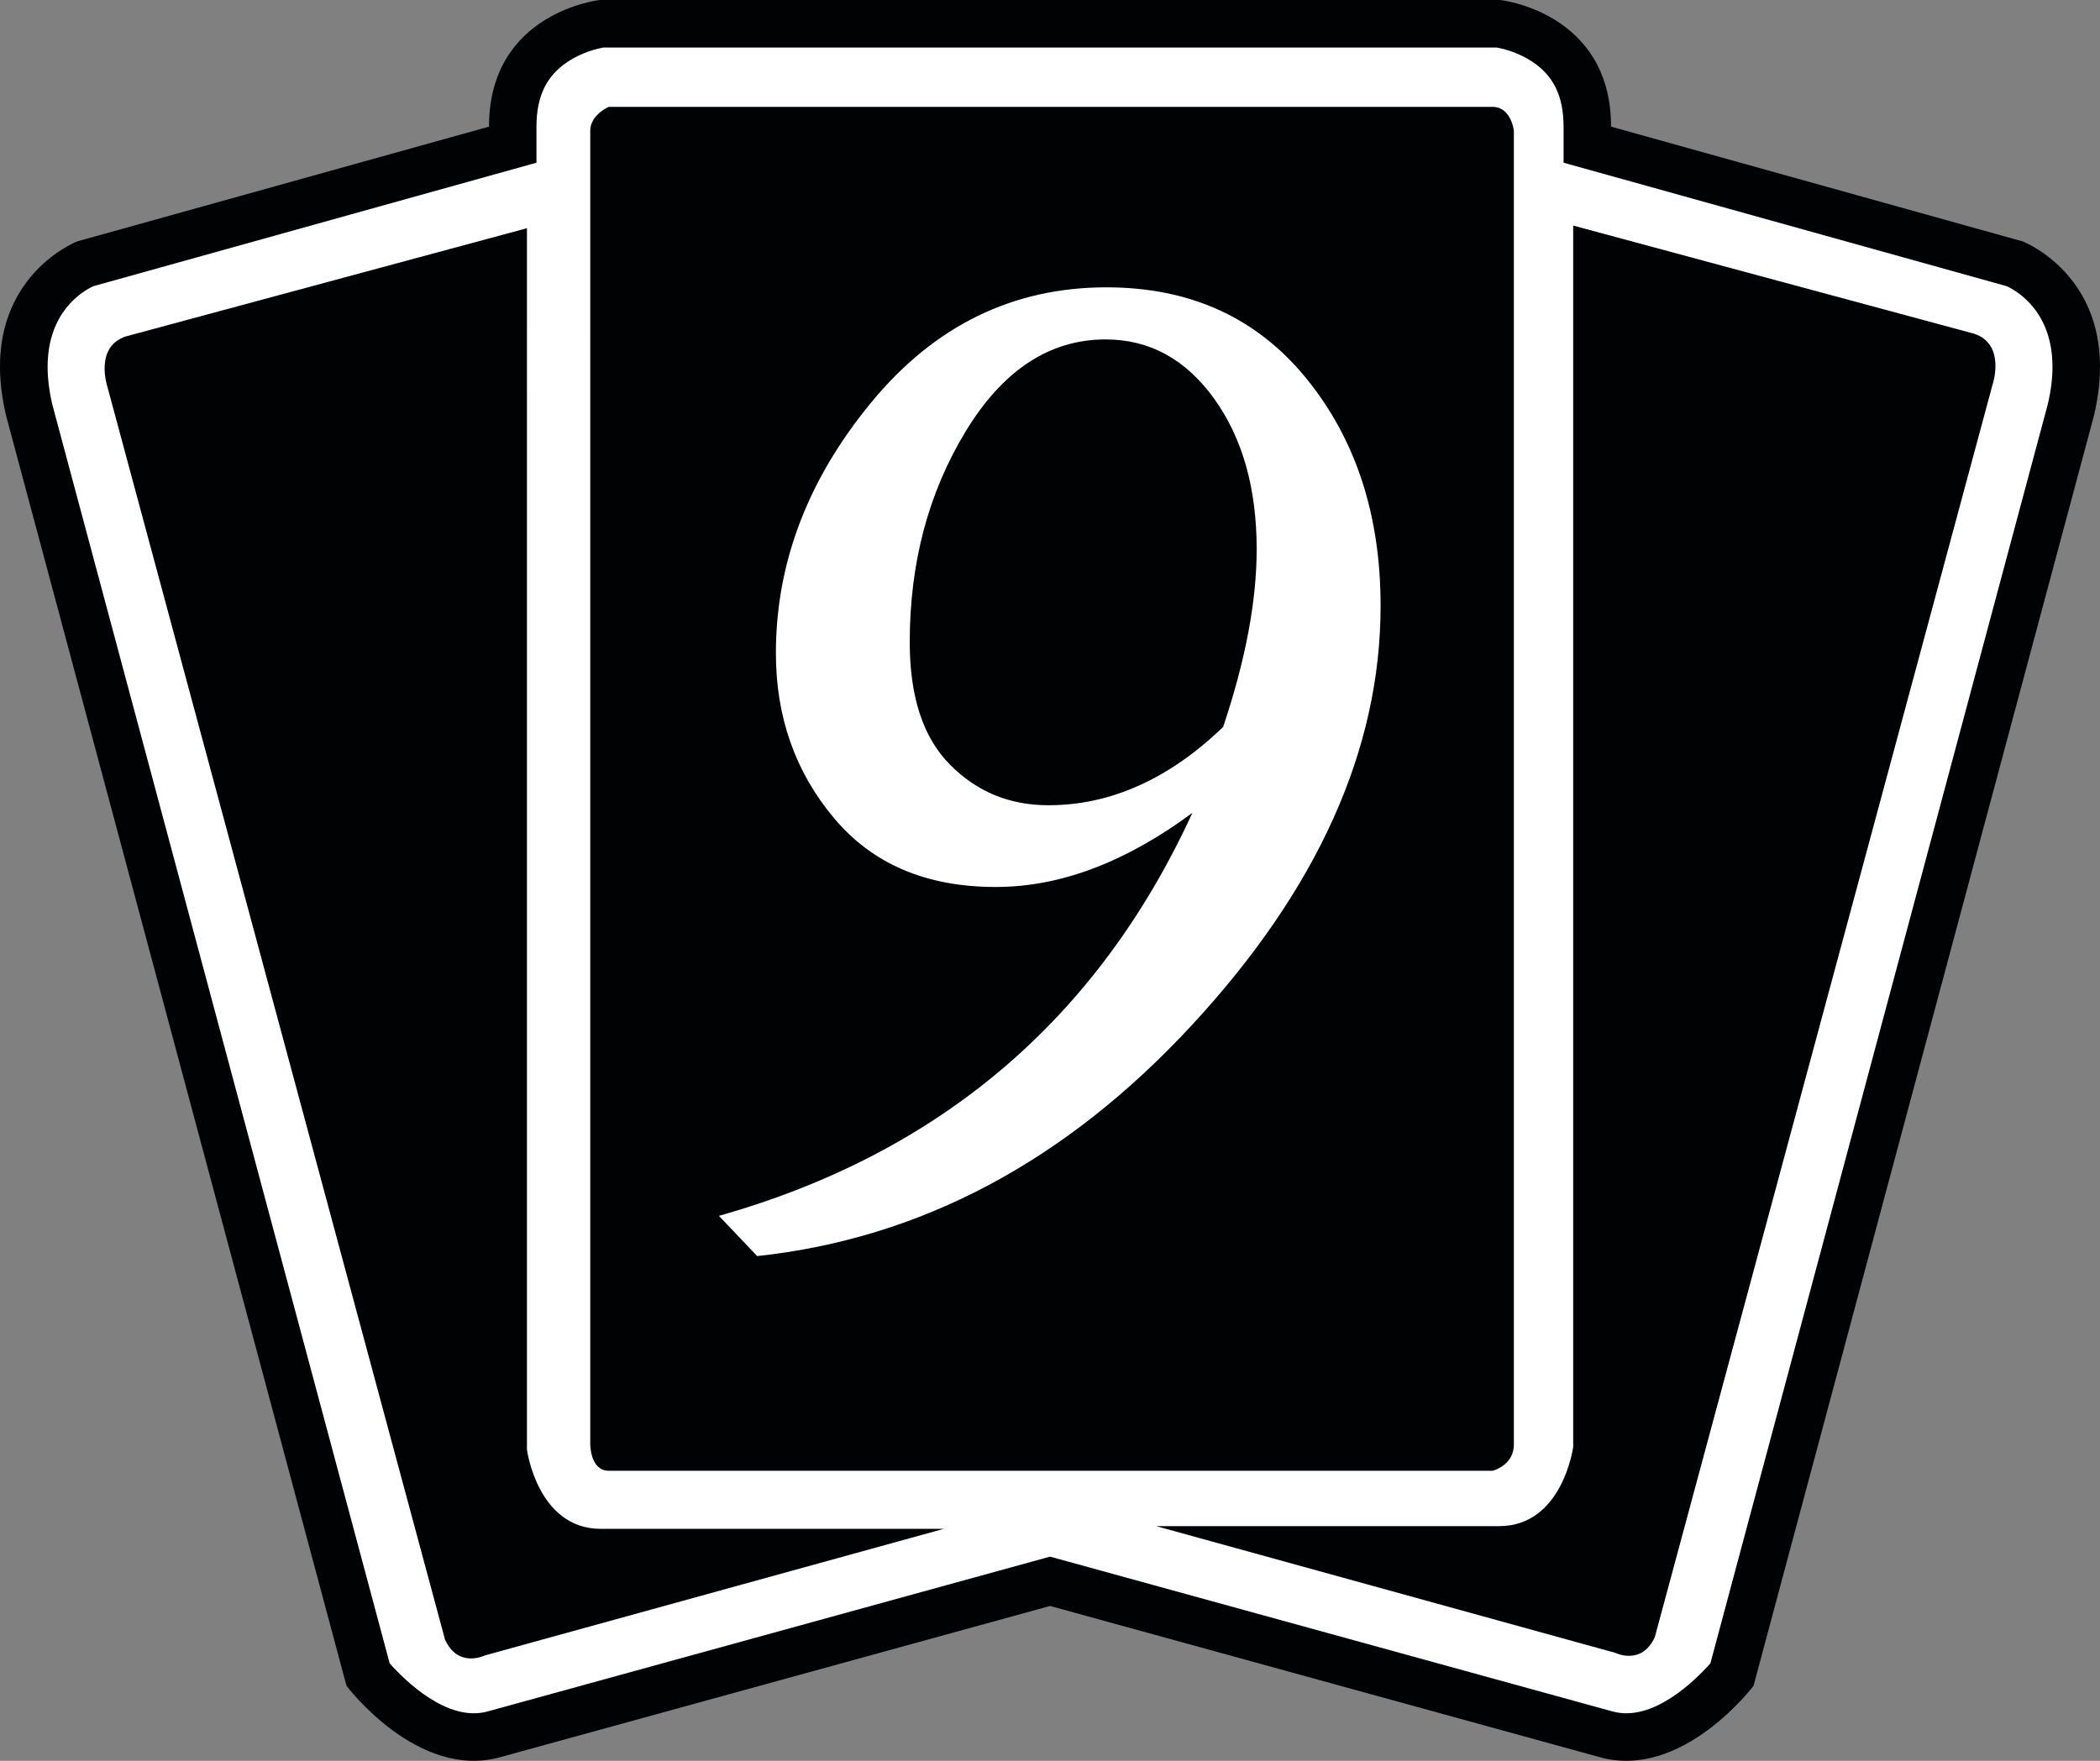 <?xml version="1.0" encoding="utf-8"?>
<!-- Generator: Adobe Illustrator 15.0.2, SVG Export Plug-In . SVG Version: 6.00 Build 0)  -->
<!DOCTYPE svg PUBLIC "-//W3C//DTD SVG 1.1//EN" "http://www.w3.org/Graphics/SVG/1.1/DTD/svg11.dtd">
<svg version="1.1" id="Layer_1" xmlns="http://www.w3.org/2000/svg" xmlns:xlink="http://www.w3.org/1999/xlink" x="0px" y="0px"
	 width="59.614px" height="50px" viewBox="0 0 59.614 50" enable-background="new 0 0 59.614 50" xml:space="preserve">
<rect x="0" y="0" width="59.614" height="50" fill="#808080" stroke="none"/>
<path fill="#010204" d="M17.029,0c0,0-3.147,0.339-3.147,3.596L2.194,6.854c0,0-2.922,1.123-2.022,4.945l9.664,36.069
	c0,0,2.023,2.696,4.382,2.023l15.591-4.289l15.587,4.289c2.358,0.673,4.383-2.023,4.383-2.023L59.443,11.8
	c0.897-3.822-2.024-4.945-2.024-4.945L45.734,3.596C45.734,0.339,42.587,0,42.587,0H17.029z"/>
<path fill="#FFFFFF" d="M17.13,1.349c-0.146,0.026-0.597,0.125-1.022,0.41c-0.6,0.4-0.879,0.985-0.879,1.837V4.62
	c0,0-12.401,3.459-12.581,3.507c-0.324,0.152-1.296,0.739-1.296,2.29c0,0.315,0.04,0.667,0.132,1.065
	c0.018,0.063,9.425,35.184,9.578,35.749c0.415,0.468,1.637,1.689,2.787,1.364l15.96-4.394l15.96,4.394
	c1.149,0.325,2.37-0.896,2.785-1.364c0.151-0.565,9.562-35.686,9.577-35.749c0.095-0.398,0.134-0.75,0.134-1.065
	c0-1.551-0.974-2.138-1.297-2.29C56.789,8.079,44.386,4.62,44.386,4.62V3.596c0-0.852-0.279-1.437-0.878-1.837
	c-0.425-0.285-0.876-0.384-1.025-0.41H17.13z"/>
<path fill="#010204" d="M17.28,3.035h25.093c0.526,0,0.602,0.675,0.602,0.675v37.306c0,0.598-0.602,0.747-0.602,0.747H17.28
	c-0.524,0-0.524-0.747-0.524-0.747V3.71C16.756,3.259,17.28,3.035,17.28,3.035 M3.571,9.553c-0.898,0.299-0.524,1.422-0.524,1.422
	l9.586,35.582c0.376,0.824,1.126,0.451,1.126,0.451l13.033-3.596h-9.737c-1.798,0-2.096-2.248-2.096-2.248V6.48L3.571,9.553z
	 M44.659,6.405v34.683c0,0-0.301,2.247-2.099,2.247h-9.738l13.032,3.598c0,0,0.75,0.374,1.123-0.448L56.57,10.9
	c0,0,0.372-1.124-0.526-1.423L44.659,6.405z"/>
<path fill="#FFFFFF" d="M21.495,35.667l-1.086-1.142c6.276-1.777,10.756-5.592,13.44-11.444c-0.937,0.696-1.873,1.22-2.802,1.574
	c-0.931,0.355-1.861,0.531-2.783,0.531c-1.969,0-3.5-0.653-4.594-1.962c-1.096-1.31-1.644-2.866-1.644-4.678
	c0-2.552,0.899-4.919,2.697-7.107c1.797-2.187,4.025-3.28,6.686-3.28c2.384,0,4.278,0.867,5.68,2.594
	c1.403,1.728,2.103,3.878,2.103,6.451c0,4.078-1.788,8.05-5.366,11.914C30.245,32.985,26.135,35.168,21.495,35.667 M34.722,20.642
	c0.635-1.893,0.952-3.576,0.952-5.044c0-1.737-0.404-3.163-1.21-4.281c-0.808-1.118-1.832-1.679-3.077-1.679
	c-1.591,0-2.915,0.87-3.973,2.61c-1.06,1.742-1.589,3.739-1.589,5.989c0,1.55,0.382,2.709,1.143,3.475
	c0.759,0.769,1.69,1.153,2.79,1.153c0.887,0,1.744-0.185,2.572-0.559C33.157,21.938,33.954,21.381,34.722,20.642"/>
</svg>
